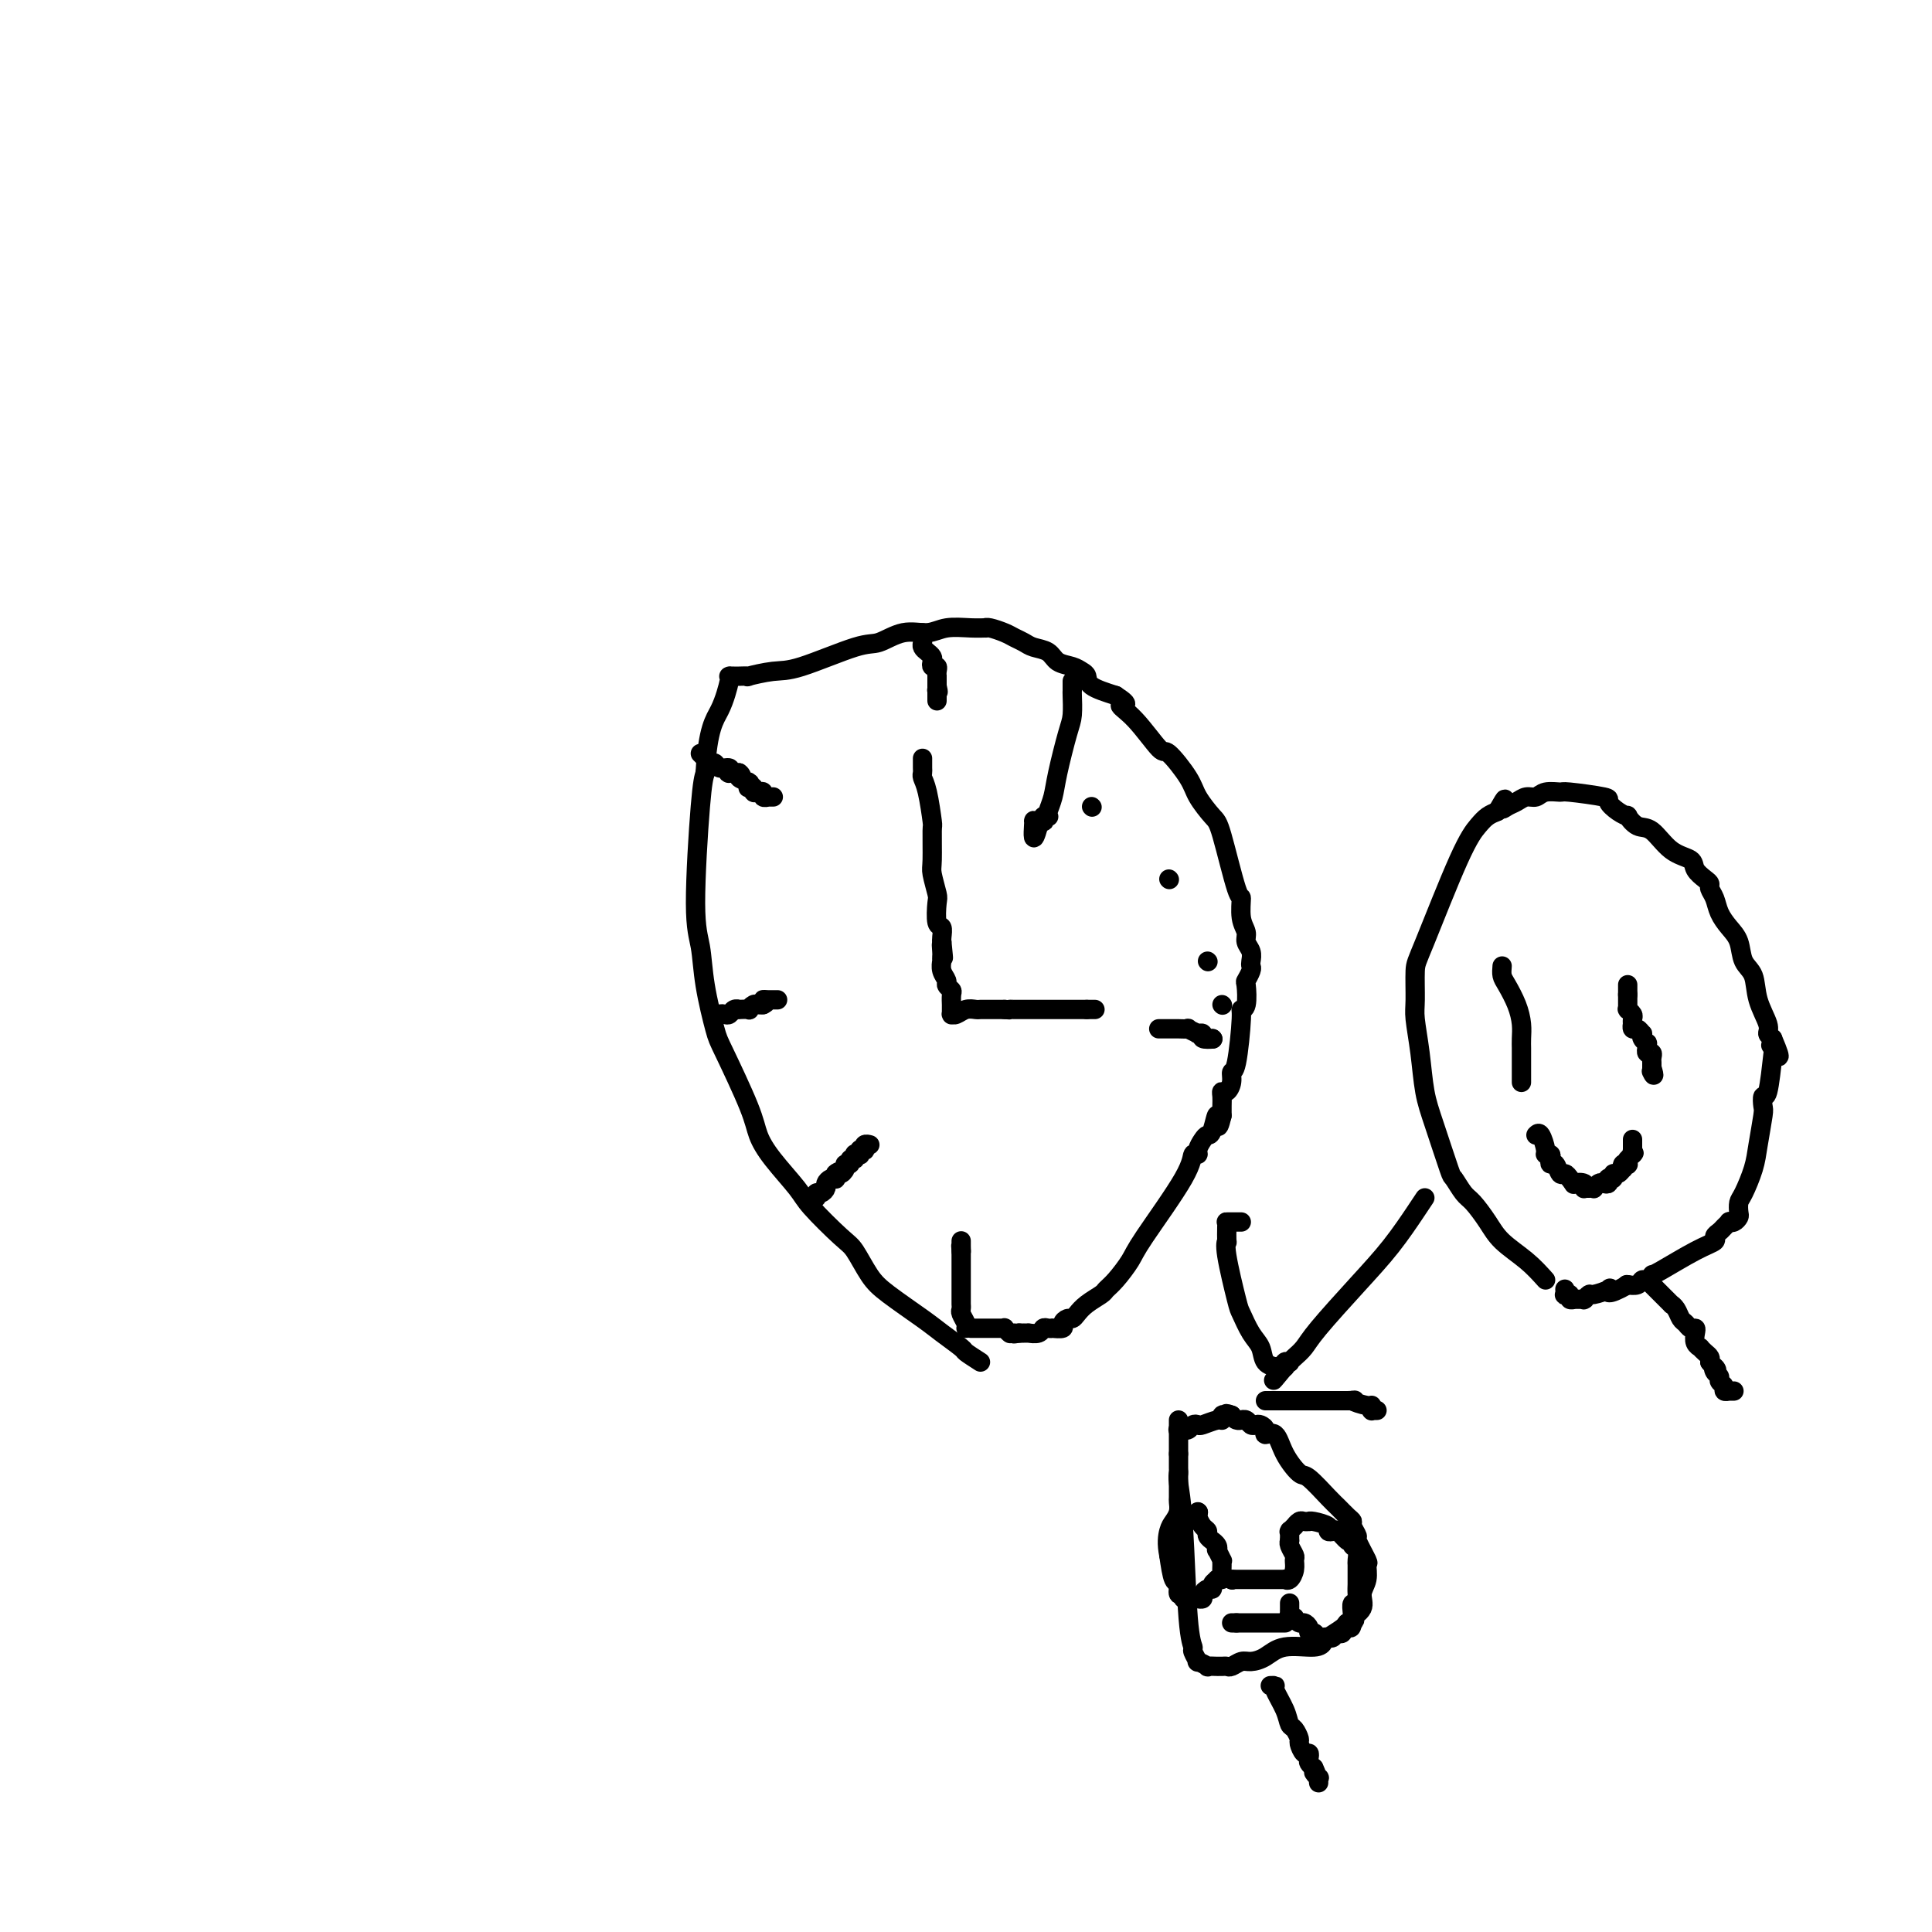 <svg viewBox='0 0 400 400' version='1.1' xmlns='http://www.w3.org/2000/svg' xmlns:xlink='http://www.w3.org/1999/xlink'><g fill='none' stroke='#000000' stroke-width='4' stroke-linecap='round' stroke-linejoin='round'><path d='M203,282c-1.257,-0.808 -2.514,-1.616 -3,-2c-0.486,-0.384 -0.202,-0.344 -1,-1c-0.798,-0.656 -2.679,-2.007 -4,-3c-1.321,-0.993 -2.083,-1.627 -4,-3c-1.917,-1.373 -4.990,-3.484 -7,-5c-2.010,-1.516 -2.959,-2.437 -4,-4c-1.041,-1.563 -2.176,-3.768 -3,-5c-0.824,-1.232 -1.338,-1.491 -3,-3c-1.662,-1.509 -4.473,-4.269 -6,-6c-1.527,-1.731 -1.771,-2.432 -3,-4c-1.229,-1.568 -3.441,-4.004 -5,-6c-1.559,-1.996 -2.463,-3.553 -3,-5c-0.537,-1.447 -0.707,-2.784 -2,-6c-1.293,-3.216 -3.710,-8.309 -5,-11c-1.290,-2.691 -1.453,-2.979 -2,-5c-0.547,-2.021 -1.478,-5.776 -2,-9c-0.522,-3.224 -0.635,-5.916 -1,-8c-0.365,-2.084 -0.983,-3.561 -1,-9c-0.017,-5.439 0.567,-14.840 1,-20c0.433,-5.160 0.717,-6.080 1,-7'/><path d='M146,160c0.559,-9.403 1.956,-10.912 3,-13c1.044,-2.088 1.734,-4.756 2,-6c0.266,-1.244 0.107,-1.065 0,-1c-0.107,0.065 -0.164,0.017 0,0c0.164,-0.017 0.547,-0.004 1,0c0.453,0.004 0.974,-0.003 1,0c0.026,0.003 -0.443,0.015 0,0c0.443,-0.015 1.799,-0.057 2,0c0.201,0.057 -0.751,0.214 0,0c0.751,-0.214 3.207,-0.797 5,-1c1.793,-0.203 2.923,-0.025 6,-1c3.077,-0.975 8.099,-3.102 11,-4c2.901,-0.898 3.679,-0.566 5,-1c1.321,-0.434 3.185,-1.633 5,-2c1.815,-0.367 3.582,0.098 5,0c1.418,-0.098 2.486,-0.759 4,-1c1.514,-0.241 3.473,-0.062 5,0c1.527,0.062 2.621,0.005 3,0c0.379,-0.005 0.041,0.040 0,0c-0.041,-0.040 0.214,-0.165 1,0c0.786,0.165 2.101,0.621 3,1c0.899,0.379 1.380,0.683 2,1c0.620,0.317 1.377,0.648 2,1c0.623,0.352 1.112,0.724 2,1c0.888,0.276 2.175,0.454 3,1c0.825,0.546 1.188,1.459 2,2c0.812,0.541 2.074,0.711 3,1c0.926,0.289 1.516,0.696 2,1c0.484,0.304 0.861,0.505 1,1c0.139,0.495 0.040,1.284 1,2c0.960,0.716 2.980,1.358 5,2'/><path d='M231,144c3.679,2.380 1.378,1.830 1,2c-0.378,0.170 1.168,1.058 3,3c1.832,1.942 3.951,4.937 5,6c1.049,1.063 1.028,0.194 2,1c0.972,0.806 2.936,3.286 4,5c1.064,1.714 1.228,2.662 2,4c0.772,1.338 2.153,3.064 3,4c0.847,0.936 1.159,1.080 2,4c0.841,2.920 2.210,8.617 3,11c0.790,2.383 1.000,1.453 1,2c0.000,0.547 -0.210,2.570 0,4c0.210,1.430 0.841,2.267 1,3c0.159,0.733 -0.152,1.361 0,2c0.152,0.639 0.769,1.289 1,2c0.231,0.711 0.076,1.483 0,2c-0.076,0.517 -0.072,0.780 0,1c0.072,0.220 0.211,0.399 0,1c-0.211,0.601 -0.774,1.624 -1,2c-0.226,0.376 -0.116,0.105 0,1c0.116,0.895 0.237,2.956 0,4c-0.237,1.044 -0.833,1.070 -1,1c-0.167,-0.070 0.096,-0.235 0,2c-0.096,2.235 -0.551,6.871 -1,9c-0.449,2.129 -0.891,1.749 -1,2c-0.109,0.251 0.114,1.131 0,2c-0.114,0.869 -0.567,1.727 -1,2c-0.433,0.273 -0.848,-0.040 -1,0c-0.152,0.040 -0.041,0.434 0,1c0.041,0.566 0.012,1.305 0,2c-0.012,0.695 -0.006,1.348 0,2'/><path d='M253,231c-1.107,4.628 -0.875,0.696 -1,0c-0.125,-0.696 -0.607,1.842 -1,3c-0.393,1.158 -0.698,0.935 -1,1c-0.302,0.065 -0.603,0.418 -1,1c-0.397,0.582 -0.891,1.395 -1,2c-0.109,0.605 0.166,1.003 0,1c-0.166,-0.003 -0.772,-0.408 -1,0c-0.228,0.408 -0.079,1.629 -2,5c-1.921,3.371 -5.913,8.891 -8,12c-2.087,3.109 -2.267,3.805 -3,5c-0.733,1.195 -2.017,2.887 -3,4c-0.983,1.113 -1.664,1.647 -2,2c-0.336,0.353 -0.327,0.525 -1,1c-0.673,0.475 -2.027,1.255 -3,2c-0.973,0.745 -1.565,1.457 -2,2c-0.435,0.543 -0.713,0.916 -1,1c-0.287,0.084 -0.584,-0.121 -1,0c-0.416,0.121 -0.952,0.569 -1,1c-0.048,0.431 0.390,0.847 0,1c-0.390,0.153 -1.609,0.045 -2,0c-0.391,-0.045 0.045,-0.026 0,0c-0.045,0.026 -0.571,0.060 -1,0c-0.429,-0.060 -0.760,-0.212 -1,0c-0.240,0.212 -0.389,0.789 -1,1c-0.611,0.211 -1.684,0.057 -2,0c-0.316,-0.057 0.126,-0.015 0,0c-0.126,0.015 -0.818,0.004 -1,0c-0.182,-0.004 0.147,-0.001 0,0c-0.147,0.001 -0.770,0.000 -1,0c-0.230,-0.000 -0.066,-0.000 0,0c0.066,0.000 0.033,0.000 0,0'/><path d='M211,276c-1.635,0.310 -1.222,0.084 -1,0c0.222,-0.084 0.252,-0.026 0,0c-0.252,0.026 -0.785,0.021 -1,0c-0.215,-0.021 -0.113,-0.058 0,0c0.113,0.058 0.237,0.212 0,0c-0.237,-0.212 -0.834,-0.789 -1,-1c-0.166,-0.211 0.100,-0.057 0,0c-0.100,0.057 -0.567,0.015 -1,0c-0.433,-0.015 -0.833,-0.004 -1,0c-0.167,0.004 -0.101,0.001 0,0c0.101,-0.001 0.238,-0.000 0,0c-0.238,0.000 -0.851,0.000 -1,0c-0.149,-0.000 0.166,-0.000 0,0c-0.166,0.000 -0.814,0.000 -1,0c-0.186,-0.000 0.090,-0.000 0,0c-0.090,0.000 -0.546,0.000 -1,0c-0.454,-0.000 -0.905,-0.000 -1,0c-0.095,0.000 0.167,0.000 0,0c-0.167,-0.000 -0.762,-0.000 -1,0c-0.238,0.000 -0.119,0.000 0,0'/><path d='M191,157c-0.006,0.751 -0.012,1.502 0,2c0.012,0.498 0.042,0.745 0,1c-0.042,0.255 -0.154,0.520 0,1c0.154,0.480 0.576,1.176 1,3c0.424,1.824 0.849,4.776 1,6c0.151,1.224 0.027,0.720 0,2c-0.027,1.280 0.044,4.343 0,6c-0.044,1.657 -0.204,1.906 0,3c0.204,1.094 0.773,3.032 1,4c0.227,0.968 0.113,0.967 0,2c-0.113,1.033 -0.226,3.102 0,4c0.226,0.898 0.792,0.626 1,1c0.208,0.374 0.060,1.392 0,2c-0.060,0.608 -0.030,0.804 0,1'/><path d='M195,195c0.619,6.056 0.166,2.196 0,1c-0.166,-1.196 -0.046,0.274 0,1c0.046,0.726 0.016,0.709 0,1c-0.016,0.291 -0.019,0.890 0,1c0.019,0.110 0.062,-0.268 0,0c-0.062,0.268 -0.227,1.184 0,2c0.227,0.816 0.845,1.533 1,2c0.155,0.467 -0.155,0.684 0,1c0.155,0.316 0.774,0.729 1,1c0.226,0.271 0.061,0.398 0,1c-0.061,0.602 -0.016,1.678 0,2c0.016,0.322 0.004,-0.110 0,0c-0.004,0.110 -0.001,0.760 0,1c0.001,0.240 0.000,0.068 0,0c-0.000,-0.068 0.000,-0.032 0,0c-0.000,0.032 -0.001,0.061 0,0c0.001,-0.061 0.002,-0.211 0,0c-0.002,0.211 -0.009,0.785 0,1c0.009,0.215 0.034,0.072 0,0c-0.034,-0.072 -0.125,-0.072 0,0c0.125,0.072 0.468,0.215 1,0c0.532,-0.215 1.253,-0.790 2,-1c0.747,-0.210 1.520,-0.056 2,0c0.480,0.056 0.668,0.015 1,0c0.332,-0.015 0.810,-0.004 1,0c0.190,0.004 0.092,0.001 0,0c-0.092,-0.001 -0.179,-0.000 0,0c0.179,0.000 0.625,0.000 1,0c0.375,-0.000 0.678,-0.000 1,0c0.322,0.000 0.663,0.000 1,0c0.337,-0.000 0.668,-0.000 1,0'/><path d='M208,209c1.881,0.155 1.082,0.041 1,0c-0.082,-0.041 0.552,-0.011 1,0c0.448,0.011 0.709,0.003 1,0c0.291,-0.003 0.613,-0.001 1,0c0.387,0.001 0.839,0.000 1,0c0.161,-0.000 0.029,-0.000 0,0c-0.029,0.000 0.044,0.000 0,0c-0.044,-0.000 -0.204,-0.000 0,0c0.204,0.000 0.772,0.000 1,0c0.228,-0.000 0.116,-0.000 0,0c-0.116,0.000 -0.237,0.000 0,0c0.237,-0.000 0.833,-0.000 1,0c0.167,0.000 -0.096,0.000 0,0c0.096,-0.000 0.552,-0.000 1,0c0.448,0.000 0.890,0.000 1,0c0.110,-0.000 -0.110,-0.000 0,0c0.110,0.000 0.551,0.000 1,0c0.449,-0.000 0.908,-0.000 1,0c0.092,0.000 -0.182,0.000 0,0c0.182,-0.000 0.820,-0.000 1,0c0.180,0.000 -0.096,0.000 0,0c0.096,-0.000 0.566,-0.000 1,0c0.434,0.000 0.833,-0.000 1,0c0.167,0.000 0.101,-0.000 0,0c-0.101,0.000 -0.237,-0.000 0,0c0.237,0.000 0.847,-0.000 1,0c0.153,0.000 -0.152,-0.000 0,0c0.152,0.000 0.763,-0.000 1,0c0.237,0.000 0.102,-0.000 0,0c-0.102,0.000 -0.172,-0.000 0,0c0.172,0.000 0.586,0.000 1,0'/><path d='M225,209c2.857,0.000 1.500,0.000 1,0c-0.500,-0.000 -0.143,0.000 0,0c0.143,0.000 0.071,0.000 0,0'/><path d='M251,215c0.000,0.000 0.100,0.100 0.1,0.1'/><path d='M251.1,215.1c-0.476,0.054 -1.715,0.138 -2.1,-0.1c-0.385,-0.238 0.085,-0.800 0,-1c-0.085,-0.200 -0.725,-0.040 -1,0c-0.275,0.040 -0.186,-0.042 0,0c0.186,0.042 0.470,0.207 0,0c-0.470,-0.207 -1.694,-0.788 -2,-1c-0.306,-0.212 0.308,-0.057 0,0c-0.308,0.057 -1.537,0.015 -2,0c-0.463,-0.015 -0.162,-0.004 0,0c0.162,0.004 0.183,0.001 0,0c-0.183,-0.001 -0.571,-0.000 -1,0c-0.429,0.000 -0.899,0.000 -1,0c-0.101,-0.000 0.165,-0.000 0,0c-0.165,0.000 -0.762,0.000 -1,0c-0.238,-0.000 -0.116,-0.000 0,0c0.116,0.000 0.227,0.000 0,0c-0.227,-0.000 -0.793,-0.000 -1,0c-0.207,0.000 -0.055,0.000 0,0c0.055,-0.000 0.015,-0.000 0,0c-0.015,0.000 -0.004,0.000 0,0c0.004,-0.000 0.002,-0.000 0,0'/><path d='M253,208c0.000,0.000 0.100,0.100 0.1,0.1'/><path d='M250,199c0.000,0.000 0.100,0.100 0.1,0.1'/><path d='M242,182c0.000,0.000 0.100,0.100 0.1,0.1'/><path d='M226,167c0.000,0.000 0.100,0.100 0.1,0.1'/><path d='M222,141c0.004,0.836 0.008,1.672 0,2c-0.008,0.328 -0.029,0.149 0,1c0.029,0.851 0.109,2.732 0,4c-0.109,1.268 -0.408,1.923 -1,4c-0.592,2.077 -1.478,5.576 -2,8c-0.522,2.424 -0.679,3.773 -1,5c-0.321,1.227 -0.804,2.333 -1,3c-0.196,0.667 -0.104,0.897 0,1c0.104,0.103 0.220,0.079 0,0c-0.220,-0.079 -0.777,-0.214 -1,0c-0.223,0.214 -0.112,0.775 0,1c0.112,0.225 0.226,0.112 0,0c-0.226,-0.112 -0.792,-0.222 -1,0c-0.208,0.222 -0.060,0.778 0,1c0.060,0.222 0.030,0.111 0,0'/><path d='M215,171c-1.309,4.702 -1.083,1.456 -1,0c0.083,-1.456 0.022,-1.123 0,-1c-0.022,0.123 -0.006,0.035 0,0c0.006,-0.035 0.003,-0.018 0,0'/><path d='M191,131c-0.006,0.333 -0.012,0.667 0,1c0.012,0.333 0.042,0.666 0,1c-0.042,0.334 -0.156,0.668 0,1c0.156,0.332 0.581,0.663 1,1c0.419,0.337 0.830,0.682 1,1c0.170,0.318 0.098,0.611 0,1c-0.098,0.389 -0.222,0.874 0,1c0.222,0.126 0.792,-0.106 1,0c0.208,0.106 0.056,0.551 0,1c-0.056,0.449 -0.015,0.904 0,1c0.015,0.096 0.004,-0.167 0,0c-0.004,0.167 -0.001,0.763 0,1c0.001,0.237 0.000,0.116 0,0c-0.000,-0.116 -0.000,-0.227 0,0c0.000,0.227 0.000,0.792 0,1c-0.000,0.208 -0.000,0.059 0,0c0.000,-0.059 0.000,-0.030 0,0'/><path d='M194,142c0.464,1.928 0.124,1.249 0,1c-0.124,-0.249 -0.033,-0.068 0,0c0.033,0.068 0.009,0.022 0,0c-0.009,-0.022 -0.002,-0.021 0,0c0.002,0.021 0.001,0.062 0,0c-0.001,-0.062 -0.000,-0.227 0,0c0.000,0.227 0.000,0.845 0,1c-0.000,0.155 -0.000,-0.154 0,0c0.000,0.154 0.000,0.772 0,1c-0.000,0.228 -0.000,0.065 0,0c0.000,-0.065 0.000,-0.033 0,0'/><path d='M145,156c0.446,0.455 0.892,0.911 1,1c0.108,0.089 -0.121,-0.187 0,0c0.121,0.187 0.593,0.839 1,1c0.407,0.161 0.749,-0.167 1,0c0.251,0.167 0.413,0.829 1,1c0.587,0.171 1.601,-0.150 2,0c0.399,0.150 0.184,0.771 0,1c-0.184,0.229 -0.338,0.065 0,0c0.338,-0.065 1.169,-0.033 2,0'/><path d='M153,160c1.116,0.786 -0.093,0.750 0,1c0.093,0.250 1.488,0.785 2,1c0.512,0.215 0.141,0.109 0,0c-0.141,-0.109 -0.053,-0.222 0,0c0.053,0.222 0.069,0.778 0,1c-0.069,0.222 -0.225,0.111 0,0c0.225,-0.111 0.830,-0.222 1,0c0.170,0.222 -0.094,0.777 0,1c0.094,0.223 0.546,0.112 1,0c0.454,-0.112 0.910,-0.226 1,0c0.090,0.226 -0.186,0.793 0,1c0.186,0.207 0.834,0.056 1,0c0.166,-0.056 -0.152,-0.015 0,0c0.152,0.015 0.773,0.004 1,0c0.227,-0.004 0.061,-0.001 0,0c-0.061,0.001 -0.017,0.000 0,0c0.017,-0.000 0.009,-0.000 0,0'/><path d='M148,211c0.334,-0.415 0.668,-0.829 1,-1c0.332,-0.171 0.661,-0.098 1,0c0.339,0.098 0.687,0.222 1,0c0.313,-0.222 0.591,-0.791 1,-1c0.409,-0.209 0.950,-0.060 1,0c0.050,0.060 -0.390,0.030 0,0c0.390,-0.030 1.610,-0.061 2,0c0.390,0.061 -0.050,0.212 0,0c0.050,-0.212 0.590,-0.788 1,-1c0.410,-0.212 0.688,-0.061 1,0c0.312,0.061 0.656,0.030 1,0'/><path d='M158,208c1.482,-0.691 0.187,-0.917 0,-1c-0.187,-0.083 0.735,-0.022 1,0c0.265,0.022 -0.125,0.006 0,0c0.125,-0.006 0.766,-0.002 1,0c0.234,0.002 0.062,0.000 0,0c-0.062,-0.000 -0.013,-0.000 0,0c0.013,0.000 -0.010,0.000 0,0c0.010,-0.000 0.054,-0.000 0,0c-0.054,0.000 -0.207,0.000 0,0c0.207,-0.000 0.773,-0.000 1,0c0.227,0.000 0.113,0.000 0,0'/><path d='M168,249c-0.001,-0.423 -0.001,-0.846 0,-1c0.001,-0.154 0.004,-0.040 0,0c-0.004,0.040 -0.016,0.007 0,0c0.016,-0.007 0.060,0.013 0,0c-0.060,-0.013 -0.222,-0.059 0,0c0.222,0.059 0.829,0.223 1,0c0.171,-0.223 -0.095,-0.834 0,-1c0.095,-0.166 0.551,0.113 1,0c0.449,-0.113 0.891,-0.618 1,-1c0.109,-0.382 -0.114,-0.641 0,-1c0.114,-0.359 0.567,-0.818 1,-1c0.433,-0.182 0.847,-0.087 1,0c0.153,0.087 0.044,0.168 0,0c-0.044,-0.168 -0.022,-0.584 0,-1'/><path d='M173,243c0.935,-0.885 0.771,-0.098 1,0c0.229,0.098 0.850,-0.495 1,-1c0.150,-0.505 -0.170,-0.924 0,-1c0.170,-0.076 0.830,0.190 1,0c0.170,-0.190 -0.150,-0.835 0,-1c0.150,-0.165 0.771,0.152 1,0c0.229,-0.152 0.065,-0.773 0,-1c-0.065,-0.227 -0.031,-0.060 0,0c0.031,0.060 0.060,0.012 0,0c-0.060,-0.012 -0.209,0.011 0,0c0.209,-0.011 0.774,-0.054 1,0c0.226,0.054 0.112,0.207 0,0c-0.112,-0.207 -0.222,-0.773 0,-1c0.222,-0.227 0.778,-0.113 1,0c0.222,0.113 0.112,0.227 0,0c-0.112,-0.227 -0.226,-0.793 0,-1c0.226,-0.207 0.793,-0.056 1,0c0.207,0.056 0.056,0.015 0,0c-0.056,-0.015 -0.015,-0.004 0,0c0.015,0.004 0.004,0.001 0,0c-0.004,-0.001 -0.002,-0.001 0,0'/><path d='M200,275c0.113,-0.218 0.226,-0.437 0,-1c-0.226,-0.563 -0.793,-1.471 -1,-2c-0.207,-0.529 -0.056,-0.679 0,-1c0.056,-0.321 0.015,-0.815 0,-1c-0.015,-0.185 -0.004,-0.062 0,0c0.004,0.062 0.001,0.064 0,0c-0.001,-0.064 -0.000,-0.193 0,-1c0.000,-0.807 0.000,-2.293 0,-3c-0.000,-0.707 -0.000,-0.635 0,-1c0.000,-0.365 0.000,-1.169 0,-2c-0.000,-0.831 -0.000,-1.691 0,-2c0.000,-0.309 0.000,-0.069 0,0c-0.000,0.069 -0.000,-0.033 0,0c0.000,0.033 0.000,0.202 0,0c-0.000,-0.202 -0.000,-0.776 0,-1c0.000,-0.224 0.000,-0.099 0,0c-0.000,0.099 -0.000,0.171 0,0c0.000,-0.171 0.000,-0.586 0,-1'/><path d='M199,259c-0.155,-2.416 -0.041,-0.455 0,0c0.041,0.455 0.011,-0.596 0,-1c-0.011,-0.404 -0.003,-0.161 0,0c0.003,0.161 0.001,0.239 0,0c-0.001,-0.239 -0.000,-0.796 0,-1c0.000,-0.204 0.000,-0.055 0,0c-0.000,0.055 -0.000,0.015 0,0c0.000,-0.015 0.000,-0.004 0,0c-0.000,0.004 -0.000,0.002 0,0'/><path d='M320,265c-1.194,-1.329 -2.388,-2.658 -4,-4c-1.612,-1.342 -3.640,-2.697 -5,-4c-1.360,-1.303 -2.050,-2.556 -3,-4c-0.950,-1.444 -2.159,-3.081 -3,-4c-0.841,-0.919 -1.314,-1.120 -2,-2c-0.686,-0.880 -1.584,-2.438 -2,-3c-0.416,-0.562 -0.350,-0.128 -1,-2c-0.650,-1.872 -2.016,-6.048 -3,-9c-0.984,-2.952 -1.584,-4.678 -2,-7c-0.416,-2.322 -0.646,-5.238 -1,-8c-0.354,-2.762 -0.832,-5.368 -1,-7c-0.168,-1.632 -0.025,-2.289 0,-4c0.025,-1.711 -0.068,-4.475 0,-6c0.068,-1.525 0.297,-1.809 2,-6c1.703,-4.191 4.879,-12.288 7,-17c2.121,-4.712 3.186,-6.038 4,-7c0.814,-0.962 1.375,-1.561 2,-2c0.625,-0.439 1.312,-0.720 2,-1'/><path d='M310,168c2.512,-4.415 1.292,-1.952 1,-1c-0.292,0.952 0.343,0.395 1,0c0.657,-0.395 1.336,-0.627 2,-1c0.664,-0.373 1.313,-0.885 2,-1c0.687,-0.115 1.411,0.169 2,0c0.589,-0.169 1.042,-0.789 2,-1c0.958,-0.211 2.420,-0.012 3,0c0.580,0.012 0.279,-0.164 2,0c1.721,0.164 5.465,0.669 7,1c1.535,0.331 0.862,0.489 1,1c0.138,0.511 1.089,1.377 2,2c0.911,0.623 1.782,1.004 2,1c0.218,-0.004 -0.218,-0.391 0,0c0.218,0.391 1.090,1.561 2,2c0.910,0.439 1.858,0.149 3,1c1.142,0.851 2.478,2.844 4,4c1.522,1.156 3.230,1.475 4,2c0.770,0.525 0.602,1.256 1,2c0.398,0.744 1.363,1.501 2,2c0.637,0.499 0.947,0.742 1,1c0.053,0.258 -0.150,0.532 0,1c0.150,0.468 0.655,1.130 1,2c0.345,0.870 0.530,1.950 1,3c0.470,1.050 1.224,2.071 2,3c0.776,0.929 1.575,1.765 2,3c0.425,1.235 0.477,2.870 1,4c0.523,1.130 1.516,1.756 2,3c0.484,1.244 0.460,3.107 1,5c0.540,1.893 1.645,3.817 2,5c0.355,1.183 -0.042,1.624 0,2c0.042,0.376 0.521,0.688 1,1'/><path d='M367,215c2.633,6.180 0.716,3.128 0,2c-0.716,-1.128 -0.231,-0.334 0,0c0.231,0.334 0.206,0.207 0,2c-0.206,1.793 -0.594,5.504 -1,7c-0.406,1.496 -0.829,0.775 -1,1c-0.171,0.225 -0.091,1.394 0,2c0.091,0.606 0.192,0.648 0,2c-0.192,1.352 -0.679,4.015 -1,6c-0.321,1.985 -0.478,3.291 -1,5c-0.522,1.709 -1.411,3.821 -2,5c-0.589,1.179 -0.880,1.426 -1,2c-0.120,0.574 -0.070,1.473 0,2c0.070,0.527 0.159,0.680 0,1c-0.159,0.320 -0.567,0.807 -1,1c-0.433,0.193 -0.891,0.093 -1,0c-0.109,-0.093 0.131,-0.180 0,0c-0.131,0.180 -0.632,0.626 -1,1c-0.368,0.374 -0.603,0.675 -1,1c-0.397,0.325 -0.958,0.676 -1,1c-0.042,0.324 0.433,0.623 0,1c-0.433,0.377 -1.776,0.832 -4,2c-2.224,1.168 -5.331,3.049 -7,4c-1.669,0.951 -1.901,0.972 -2,1c-0.099,0.028 -0.067,0.064 0,0c0.067,-0.064 0.168,-0.227 0,0c-0.168,0.227 -0.606,0.845 -1,1c-0.394,0.155 -0.745,-0.154 -1,0c-0.255,0.154 -0.415,0.772 -1,1c-0.585,0.228 -1.596,0.065 -2,0c-0.404,-0.065 -0.202,-0.033 0,0'/><path d='M337,266c-4.510,2.564 -4.284,1.476 -4,1c0.284,-0.476 0.626,-0.338 0,0c-0.626,0.338 -2.221,0.875 -3,1c-0.779,0.125 -0.744,-0.163 -1,0c-0.256,0.163 -0.805,0.776 -1,1c-0.195,0.224 -0.037,0.060 0,0c0.037,-0.060 -0.046,-0.016 0,0c0.046,0.016 0.222,0.004 0,0c-0.222,-0.004 -0.843,-0.001 -1,0c-0.157,0.001 0.150,0.001 0,0c-0.150,-0.001 -0.757,-0.004 -1,0c-0.243,0.004 -0.121,0.015 0,0c0.121,-0.015 0.243,-0.056 0,0c-0.243,0.056 -0.850,0.207 -1,0c-0.150,-0.207 0.156,-0.774 0,-1c-0.156,-0.226 -0.774,-0.113 -1,0c-0.226,0.113 -0.061,0.226 0,0c0.061,-0.226 0.016,-0.792 0,-1c-0.016,-0.208 -0.005,-0.060 0,0c0.005,0.060 0.002,0.030 0,0'/><path d='M311,200c-0.061,0.713 -0.121,1.426 0,2c0.121,0.574 0.425,1.008 1,2c0.575,0.992 1.422,2.542 2,4c0.578,1.458 0.887,2.825 1,4c0.113,1.175 0.030,2.159 0,3c-0.030,0.841 -0.008,1.538 0,2c0.008,0.462 0.002,0.688 0,1c-0.002,0.312 -0.001,0.709 0,1c0.001,0.291 0.000,0.474 0,1c-0.000,0.526 -0.000,1.395 0,2c0.000,0.605 0.000,0.947 0,1c-0.000,0.053 -0.000,-0.182 0,0c0.000,0.182 0.000,0.781 0,1c-0.000,0.219 -0.000,0.059 0,0c0.000,-0.059 0.000,-0.017 0,0c-0.000,0.017 -0.000,0.008 0,0'/><path d='M337,204c0.000,-0.112 0.000,-0.223 0,0c0.000,0.223 0.000,0.781 0,1c0.000,0.219 0.000,0.097 0,0c0.000,-0.097 0.000,-0.171 0,0c-0.000,0.171 0.000,0.585 0,1'/><path d='M337,206c-0.000,0.327 -0.000,0.144 0,0c0.000,-0.144 0.000,-0.249 0,0c-0.000,0.249 -0.000,0.850 0,1c0.000,0.150 0.000,-0.152 0,0c-0.000,0.152 -0.000,0.759 0,1c0.000,0.241 0.000,0.117 0,0c-0.000,-0.117 -0.001,-0.228 0,0c0.001,0.228 0.004,0.796 0,1c-0.004,0.204 -0.015,0.043 0,0c0.015,-0.043 0.057,0.031 0,0c-0.057,-0.031 -0.211,-0.167 0,0c0.211,0.167 0.788,0.637 1,1c0.212,0.363 0.060,0.618 0,1c-0.060,0.382 -0.026,0.891 0,1c0.026,0.109 0.046,-0.182 0,0c-0.046,0.182 -0.157,0.836 0,1c0.157,0.164 0.582,-0.162 1,0c0.418,0.162 0.830,0.813 1,1c0.170,0.187 0.098,-0.089 0,0c-0.098,0.089 -0.222,0.545 0,1c0.222,0.455 0.791,0.911 1,1c0.209,0.089 0.060,-0.187 0,0c-0.060,0.187 -0.030,0.838 0,1c0.030,0.162 0.061,-0.164 0,0c-0.061,0.164 -0.212,0.818 0,1c0.212,0.182 0.789,-0.109 1,0c0.211,0.109 0.057,0.617 0,1c-0.057,0.383 -0.015,0.642 0,1c0.015,0.358 0.004,0.817 0,1c-0.004,0.183 -0.002,0.092 0,0'/><path d='M342,221c0.774,2.547 0.207,1.415 0,1c-0.207,-0.415 -0.056,-0.111 0,0c0.056,0.111 0.015,0.030 0,0c-0.015,-0.030 -0.004,-0.008 0,0c0.004,0.008 0.001,0.002 0,0c-0.001,-0.002 -0.000,-0.001 0,0c0.000,0.001 0.000,0.000 0,0'/><path d='M318,235c0.301,-0.308 0.603,-0.616 1,0c0.397,0.616 0.890,2.155 1,3c0.110,0.845 -0.164,0.995 0,1c0.164,0.005 0.765,-0.134 1,0c0.235,0.134 0.104,0.543 0,1c-0.104,0.457 -0.183,0.962 0,1c0.183,0.038 0.626,-0.392 1,0c0.374,0.392 0.678,1.606 1,2c0.322,0.394 0.664,-0.030 1,0c0.336,0.030 0.668,0.515 1,1'/><path d='M325,244c1.188,1.635 0.658,1.223 1,1c0.342,-0.223 1.555,-0.256 2,0c0.445,0.256 0.122,0.801 0,1c-0.122,0.199 -0.043,0.053 0,0c0.043,-0.053 0.049,-0.013 0,0c-0.049,0.013 -0.154,-0.000 0,0c0.154,0.000 0.566,0.014 1,0c0.434,-0.014 0.891,-0.055 1,0c0.109,0.055 -0.128,0.207 0,0c0.128,-0.207 0.623,-0.774 1,-1c0.377,-0.226 0.637,-0.113 1,0c0.363,0.113 0.828,0.226 1,0c0.172,-0.226 0.050,-0.792 0,-1c-0.050,-0.208 -0.028,-0.060 0,0c0.028,0.060 0.063,0.031 0,0c-0.063,-0.031 -0.223,-0.065 0,0c0.223,0.065 0.831,0.229 1,0c0.169,-0.229 -0.099,-0.850 0,-1c0.099,-0.150 0.566,0.170 1,0c0.434,-0.170 0.834,-0.829 1,-1c0.166,-0.171 0.097,0.147 0,0c-0.097,-0.147 -0.222,-0.758 0,-1c0.222,-0.242 0.790,-0.117 1,0c0.210,0.117 0.060,0.224 0,0c-0.060,-0.224 -0.030,-0.778 0,-1c0.030,-0.222 0.061,-0.112 0,0c-0.061,0.112 -0.212,0.226 0,0c0.212,-0.226 0.789,-0.793 1,-1c0.211,-0.207 0.057,-0.056 0,0c-0.057,0.056 -0.016,0.016 0,0c0.016,-0.016 0.008,-0.008 0,0'/><path d='M338,239c0.619,-0.714 0.166,0.001 0,0c-0.166,-0.001 -0.044,-0.719 0,-1c0.044,-0.281 0.012,-0.127 0,0c-0.012,0.127 -0.003,0.226 0,0c0.003,-0.226 0.001,-0.779 0,-1c-0.001,-0.221 -0.000,-0.112 0,0c0.000,0.112 0.000,0.226 0,0c-0.000,-0.226 -0.000,-0.792 0,-1c0.000,-0.208 0.000,-0.060 0,0c-0.000,0.060 -0.000,0.030 0,0'/><path d='M295,248c-0.432,0.652 -0.864,1.305 -2,3c-1.136,1.695 -2.976,4.433 -5,7c-2.024,2.567 -4.231,4.965 -7,8c-2.769,3.035 -6.100,6.708 -8,9c-1.900,2.292 -2.369,3.201 -3,4c-0.631,0.799 -1.423,1.486 -2,2c-0.577,0.514 -0.939,0.856 -1,1c-0.061,0.144 0.180,0.091 0,0c-0.180,-0.091 -0.780,-0.220 -1,0c-0.220,0.220 -0.059,0.790 0,1c0.059,0.210 0.017,0.060 0,0c-0.017,-0.060 -0.008,-0.030 0,0'/><path d='M266,283c-4.498,5.415 -1.242,1.451 0,0c1.242,-1.451 0.469,-0.390 0,0c-0.469,0.390 -0.636,0.109 -1,0c-0.364,-0.109 -0.926,-0.047 -1,0c-0.074,0.047 0.341,0.079 0,0c-0.341,-0.079 -1.438,-0.269 -2,-1c-0.562,-0.731 -0.589,-2.002 -1,-3c-0.411,-0.998 -1.206,-1.722 -2,-3c-0.794,-1.278 -1.586,-3.110 -2,-4c-0.414,-0.890 -0.451,-0.837 -1,-3c-0.549,-2.163 -1.611,-6.541 -2,-9c-0.389,-2.459 -0.105,-2.999 0,-3c0.105,-0.001 0.032,0.536 0,0c-0.032,-0.536 -0.023,-2.143 0,-3c0.023,-0.857 0.062,-0.962 0,-1c-0.062,-0.038 -0.223,-0.010 0,0c0.223,0.010 0.830,0.003 1,0c0.170,-0.003 -0.098,-0.001 0,0c0.098,0.001 0.562,0.000 1,0c0.438,-0.000 0.849,-0.000 1,0c0.151,0.000 0.040,0.000 0,0c-0.040,-0.000 -0.011,-0.000 0,0c0.011,0.000 0.003,0.000 0,0c-0.003,-0.000 -0.002,-0.000 0,0'/><path d='M262,290c0.194,0.000 0.389,0.000 1,0c0.611,0.000 1.639,0.000 2,0c0.361,0.000 0.057,0.000 1,0c0.943,0.000 3.134,0.000 4,0c0.866,0.000 0.406,0.000 1,0c0.594,0.000 2.242,0.000 3,0c0.758,0.000 0.627,0.000 1,0c0.373,0.000 1.249,0.000 2,0c0.751,0.000 1.375,0.000 2,0'/><path d='M279,290c2.691,-0.065 0.917,-0.228 1,0c0.083,0.228 2.022,0.846 3,1c0.978,0.154 0.994,-0.155 1,0c0.006,0.155 0.001,0.774 0,1c-0.001,0.226 0.004,0.061 0,0c-0.004,-0.061 -0.015,-0.016 0,0c0.015,0.016 0.057,0.004 0,0c-0.057,-0.004 -0.211,-0.001 0,0c0.211,0.001 0.788,0.000 1,0c0.212,-0.000 0.061,-0.000 0,0c-0.061,0.000 -0.030,0.000 0,0'/><path d='M244,294c0.000,0.444 0.000,0.889 0,1c0.000,0.111 0.000,-0.111 0,0c-0.000,0.111 -0.000,0.555 0,1c0.000,0.445 0.000,0.893 0,1c0.000,0.107 -0.000,-0.125 0,0c0.000,0.125 0.000,0.608 0,1c0.000,0.392 0.000,0.693 0,1c0.000,0.307 -0.000,0.618 0,1c0.000,0.382 0.000,0.834 0,1c0.000,0.166 0.000,0.048 0,0c0.000,-0.048 0.000,-0.024 0,0'/><path d='M244,301c-0.000,1.327 -0.000,1.143 0,1c0.000,-0.143 0.000,-0.246 0,0c-0.000,0.246 -0.001,0.840 0,1c0.001,0.160 0.003,-0.112 0,0c-0.003,0.112 -0.012,0.610 0,1c0.012,0.390 0.046,0.672 0,1c-0.046,0.328 -0.171,0.702 0,2c0.171,1.298 0.639,3.518 1,9c0.361,5.482 0.616,14.224 1,19c0.384,4.776 0.895,5.585 1,6c0.105,0.415 -0.198,0.437 0,1c0.198,0.563 0.898,1.668 1,2c0.102,0.332 -0.394,-0.107 0,0c0.394,0.107 1.678,0.761 2,1c0.322,0.239 -0.317,0.064 0,0c0.317,-0.064 1.590,-0.016 2,0c0.410,0.016 -0.042,0.000 0,0c0.042,-0.000 0.577,0.014 1,0c0.423,-0.014 0.735,-0.058 1,0c0.265,0.058 0.483,0.218 1,0c0.517,-0.218 1.332,-0.814 2,-1c0.668,-0.186 1.188,0.038 2,0c0.812,-0.038 1.917,-0.338 3,-1c1.083,-0.662 2.143,-1.687 4,-2c1.857,-0.313 4.511,0.084 6,0c1.489,-0.084 1.813,-0.650 2,-1c0.187,-0.350 0.236,-0.486 1,-1c0.764,-0.514 2.244,-1.408 3,-2c0.756,-0.592 0.787,-0.884 1,-1c0.213,-0.116 0.606,-0.058 1,0'/><path d='M280,336c1.112,-0.918 -0.109,-0.712 0,-1c0.109,-0.288 1.548,-1.068 2,-2c0.452,-0.932 -0.083,-2.016 0,-3c0.083,-0.984 0.783,-1.870 1,-3c0.217,-1.130 -0.051,-2.506 0,-3c0.051,-0.494 0.421,-0.108 0,-1c-0.421,-0.892 -1.631,-3.064 -2,-4c-0.369,-0.936 0.105,-0.636 0,-1c-0.105,-0.364 -0.788,-1.394 -1,-2c-0.212,-0.606 0.049,-0.790 0,-1c-0.049,-0.210 -0.406,-0.446 -1,-1c-0.594,-0.554 -1.423,-1.428 -2,-2c-0.577,-0.572 -0.903,-0.844 -2,-2c-1.097,-1.156 -2.967,-3.195 -4,-4c-1.033,-0.805 -1.229,-0.376 -2,-1c-0.771,-0.624 -2.119,-2.300 -3,-4c-0.881,-1.700 -1.297,-3.422 -2,-4c-0.703,-0.578 -1.694,-0.010 -2,0c-0.306,0.010 0.073,-0.537 0,-1c-0.073,-0.463 -0.598,-0.842 -1,-1c-0.402,-0.158 -0.681,-0.095 -1,0c-0.319,0.095 -0.677,0.222 -1,0c-0.323,-0.222 -0.611,-0.794 -1,-1c-0.389,-0.206 -0.877,-0.045 -1,0c-0.123,0.045 0.121,-0.026 0,0c-0.121,0.026 -0.606,0.150 -1,0c-0.394,-0.150 -0.697,-0.575 -1,-1'/><path d='M255,293c-1.635,-0.623 -1.224,-0.182 -1,0c0.224,0.182 0.260,0.105 0,0c-0.260,-0.105 -0.815,-0.238 -1,0c-0.185,0.238 -0.000,0.847 0,1c0.000,0.153 -0.185,-0.151 -1,0c-0.815,0.151 -2.261,0.759 -3,1c-0.739,0.241 -0.771,0.117 -1,0c-0.229,-0.117 -0.653,-0.228 -1,0c-0.347,0.228 -0.615,0.793 -1,1c-0.385,0.207 -0.888,0.055 -1,0c-0.112,-0.055 0.166,-0.015 0,0c-0.166,0.015 -0.777,0.004 -1,0c-0.223,-0.004 -0.060,-0.001 0,0c0.060,0.001 0.016,0.000 0,0c-0.016,-0.000 -0.004,-0.000 0,0c0.004,0.000 0.001,0.000 0,0c-0.001,-0.000 -0.000,-0.000 0,0c0.000,0.000 0.000,0.000 0,0'/><path d='M248,313c0.000,0.000 0.100,0.100 0.1,0.1'/><path d='M248.1,313.1c-0.050,0.111 -0.226,0.339 -0.1,0.9c0.126,0.561 0.555,1.456 1,2c0.445,0.544 0.908,0.737 1,1c0.092,0.263 -0.185,0.597 0,1c0.185,0.403 0.833,0.877 1,1c0.167,0.123 -0.148,-0.103 0,0c0.148,0.103 0.758,0.535 1,1c0.242,0.465 0.118,0.964 0,1c-0.118,0.036 -0.228,-0.390 0,0c0.228,0.390 0.794,1.597 1,2c0.206,0.403 0.051,0.003 0,0c-0.051,-0.003 0.001,0.391 0,1c-0.001,0.609 -0.057,1.434 0,2c0.057,0.566 0.226,0.874 0,1c-0.226,0.126 -0.848,0.072 -1,0c-0.152,-0.072 0.165,-0.160 0,0c-0.165,0.160 -0.814,0.568 -1,1c-0.186,0.432 0.090,0.886 0,1c-0.090,0.114 -0.545,-0.113 -1,0c-0.455,0.113 -0.908,0.566 -1,1c-0.092,0.434 0.178,0.850 0,1c-0.178,0.150 -0.803,0.036 -1,0c-0.197,-0.036 0.034,0.006 0,0c-0.034,-0.006 -0.334,-0.062 -1,0c-0.666,0.062 -1.698,0.241 -2,0c-0.302,-0.241 0.126,-0.902 0,-1c-0.126,-0.098 -0.807,0.365 -1,0c-0.193,-0.365 0.102,-1.560 0,-2c-0.102,-0.440 -0.601,-0.126 -1,-1c-0.399,-0.874 -0.700,-2.937 -1,-5'/><path d='M242,322c-0.509,-2.428 -0.280,-3.997 0,-5c0.280,-1.003 0.611,-1.438 1,-2c0.389,-0.562 0.836,-1.249 1,-2c0.164,-0.751 0.044,-1.564 0,-2c-0.044,-0.436 -0.012,-0.494 0,-1c0.012,-0.506 0.003,-1.460 0,-2c-0.003,-0.540 -0.001,-0.667 0,-1c0.001,-0.333 0.000,-0.874 0,-1c-0.000,-0.126 -0.000,0.162 0,0c0.000,-0.162 0.000,-0.775 0,-1c-0.000,-0.225 -0.000,-0.060 0,0c0.000,0.060 0.000,0.017 0,0c-0.000,-0.017 -0.000,-0.009 0,0'/><path d='M255,327c0.000,0.000 0.100,0.100 0.1,0.1'/><path d='M255.1,327.1c-0.051,-0.007 -0.228,-0.075 -0.1,-0.1c0.128,-0.025 0.560,-0.007 1,0c0.440,0.007 0.888,0.002 1,0c0.112,-0.002 -0.110,-0.000 0,0c0.110,0.000 0.554,0.000 1,0c0.446,-0.000 0.894,-0.000 1,0c0.106,0.000 -0.130,0.000 0,0c0.130,-0.000 0.626,-0.000 1,0c0.374,0.000 0.625,0.000 1,0c0.375,-0.000 0.875,-0.000 1,0c0.125,0.000 -0.125,0.000 0,0c0.125,-0.000 0.626,-0.000 1,0c0.374,0.000 0.622,0.000 1,0c0.378,-0.000 0.886,-0.000 1,0c0.114,0.000 -0.165,0.000 0,0c0.165,-0.000 0.776,-0.000 1,0c0.224,0.000 0.063,0.002 0,0c-0.063,-0.002 -0.027,-0.006 0,0c0.027,0.006 0.045,0.023 0,0c-0.045,-0.023 -0.155,-0.085 0,0c0.155,0.085 0.574,0.318 1,0c0.426,-0.318 0.860,-1.185 1,-2c0.140,-0.815 -0.015,-1.577 0,-2c0.015,-0.423 0.200,-0.506 0,-1c-0.200,-0.494 -0.786,-1.400 -1,-2c-0.214,-0.600 -0.057,-0.893 0,-1c0.057,-0.107 0.015,-0.029 0,0c-0.015,0.029 -0.004,0.008 0,0c0.004,-0.008 0.001,-0.002 0,0c-0.001,0.002 -0.001,0.001 0,0'/><path d='M267,319c0.000,-1.173 0.000,-0.104 0,0c-0.000,0.104 -0.001,-0.756 0,-1c0.001,-0.244 0.004,0.127 0,0c-0.004,-0.127 -0.016,-0.751 0,-1c0.016,-0.249 0.060,-0.123 0,0c-0.060,0.123 -0.224,0.243 0,0c0.224,-0.243 0.834,-0.850 1,-1c0.166,-0.150 -0.113,0.156 0,0c0.113,-0.156 0.620,-0.775 1,-1c0.380,-0.225 0.635,-0.058 1,0c0.365,0.058 0.839,0.005 1,0c0.161,-0.005 0.008,0.038 0,0c-0.008,-0.038 0.129,-0.156 1,0c0.871,0.156 2.474,0.585 3,1c0.526,0.415 -0.027,0.815 0,1c0.027,0.185 0.635,0.154 1,0c0.365,-0.154 0.489,-0.430 1,0c0.511,0.430 1.409,1.567 2,2c0.591,0.433 0.876,0.161 1,0c0.124,-0.161 0.086,-0.213 0,0c-0.086,0.213 -0.219,0.690 0,1c0.219,0.310 0.791,0.453 1,1c0.209,0.547 0.056,1.497 0,2c-0.056,0.503 -0.014,0.560 0,1c0.014,0.440 -0.000,1.265 0,2c0.000,0.735 0.014,1.380 0,2c-0.014,0.620 -0.056,1.216 0,2c0.056,0.784 0.211,1.757 0,2c-0.211,0.243 -0.788,-0.242 -1,0c-0.212,0.242 -0.061,1.212 0,2c0.061,0.788 0.030,1.394 0,2'/><path d='M280,336c-0.333,2.195 -0.667,0.182 -1,0c-0.333,-0.182 -0.667,1.468 -1,2c-0.333,0.532 -0.667,-0.052 -1,0c-0.333,0.052 -0.666,0.742 -1,1c-0.334,0.258 -0.668,0.084 -1,0c-0.332,-0.084 -0.663,-0.078 -1,0c-0.337,0.078 -0.682,0.227 -1,0c-0.318,-0.227 -0.610,-0.830 -1,-1c-0.390,-0.170 -0.879,0.094 -1,0c-0.121,-0.094 0.126,-0.547 0,-1c-0.126,-0.453 -0.626,-0.905 -1,-1c-0.374,-0.095 -0.622,0.167 -1,0c-0.378,-0.167 -0.886,-0.762 -1,-1c-0.114,-0.238 0.166,-0.120 0,0c-0.166,0.120 -0.776,0.243 -1,0c-0.224,-0.243 -0.060,-0.850 0,-1c0.060,-0.150 0.016,0.157 0,0c-0.016,-0.157 -0.004,-0.778 0,-1c0.004,-0.222 0.001,-0.045 0,0c-0.001,0.045 -0.000,-0.040 0,0c0.000,0.040 0.000,0.207 0,0c-0.000,-0.207 -0.000,-0.786 0,-1c0.000,-0.214 0.000,-0.061 0,0c-0.000,0.061 -0.000,0.031 0,0'/><path d='M255,336c0.000,0.000 1.000,0.000 1,0'/><path d='M256,336c0.398,0.000 0.894,0.000 1,0c0.106,0.000 -0.178,0.000 0,0c0.178,-0.000 0.817,0.000 1,0c0.183,0.000 -0.092,0.000 0,0c0.092,0.000 0.550,0.000 1,0c0.450,0.000 0.891,0.000 1,0c0.109,0.000 -0.116,0.000 0,0c0.116,0.000 0.571,0.000 1,0c0.429,0.000 0.832,0.000 1,0c0.168,0.000 0.102,0.000 0,0c-0.102,0.000 -0.238,0.000 0,0c0.238,0.000 0.852,0.000 1,0c0.148,0.000 -0.170,-0.000 0,0c0.170,0.000 0.829,0.000 1,0c0.171,0.000 -0.147,0.000 0,0c0.147,0.000 0.757,0.000 1,0c0.243,0.000 0.118,0.000 0,0c-0.118,0.000 -0.228,0.000 0,0c0.228,0.000 0.793,0.000 1,0c0.207,0.000 0.056,0.000 0,0c-0.056,0.000 -0.016,0.000 0,0c0.016,0.000 0.008,0.000 0,0'/><path d='M263,349c0.477,-0.015 0.954,-0.030 1,0c0.046,0.030 -0.337,0.106 0,1c0.337,0.894 1.396,2.605 2,4c0.604,1.395 0.753,2.473 1,3c0.247,0.527 0.592,0.505 1,1c0.408,0.495 0.880,1.509 1,2c0.120,0.491 -0.112,0.460 0,1c0.112,0.540 0.569,1.650 1,2c0.431,0.350 0.837,-0.061 1,0c0.163,0.061 0.082,0.593 0,1c-0.082,0.407 -0.166,0.688 0,1c0.166,0.312 0.583,0.656 1,1'/><path d='M272,366c1.332,2.791 0.161,1.270 0,1c-0.161,-0.270 0.689,0.712 1,1c0.311,0.288 0.083,-0.119 0,0c-0.083,0.119 -0.022,0.764 0,1c0.022,0.236 0.006,0.063 0,0c-0.006,-0.063 -0.002,-0.017 0,0c0.002,0.017 0.000,0.005 0,0c-0.000,-0.005 -0.000,-0.002 0,0'/><path d='M342,266c0.372,0.371 0.744,0.742 1,1c0.256,0.258 0.397,0.401 1,1c0.603,0.599 1.667,1.652 2,2c0.333,0.348 -0.066,-0.008 0,0c0.066,0.008 0.596,0.380 1,1c0.404,0.620 0.683,1.489 1,2c0.317,0.511 0.672,0.665 1,1c0.328,0.335 0.628,0.850 1,1c0.372,0.150 0.817,-0.066 1,0c0.183,0.066 0.104,0.413 0,1c-0.104,0.587 -0.234,1.414 0,2c0.234,0.586 0.834,0.930 1,1c0.166,0.070 -0.100,-0.136 0,0c0.100,0.136 0.565,0.614 1,1c0.435,0.386 0.838,0.682 1,1c0.162,0.318 0.081,0.659 0,1'/><path d='M354,282c2.100,2.654 1.351,1.288 1,1c-0.351,-0.288 -0.305,0.501 0,1c0.305,0.499 0.870,0.708 1,1c0.130,0.292 -0.175,0.667 0,1c0.175,0.333 0.832,0.625 1,1c0.168,0.375 -0.151,0.832 0,1c0.151,0.168 0.771,0.045 1,0c0.229,-0.045 0.065,-0.012 0,0c-0.065,0.012 -0.031,0.003 0,0c0.031,-0.003 0.060,-0.001 0,0c-0.060,0.001 -0.208,0.000 0,0c0.208,-0.000 0.774,-0.000 1,0c0.226,0.000 0.113,0.000 0,0'/></g>
</svg>